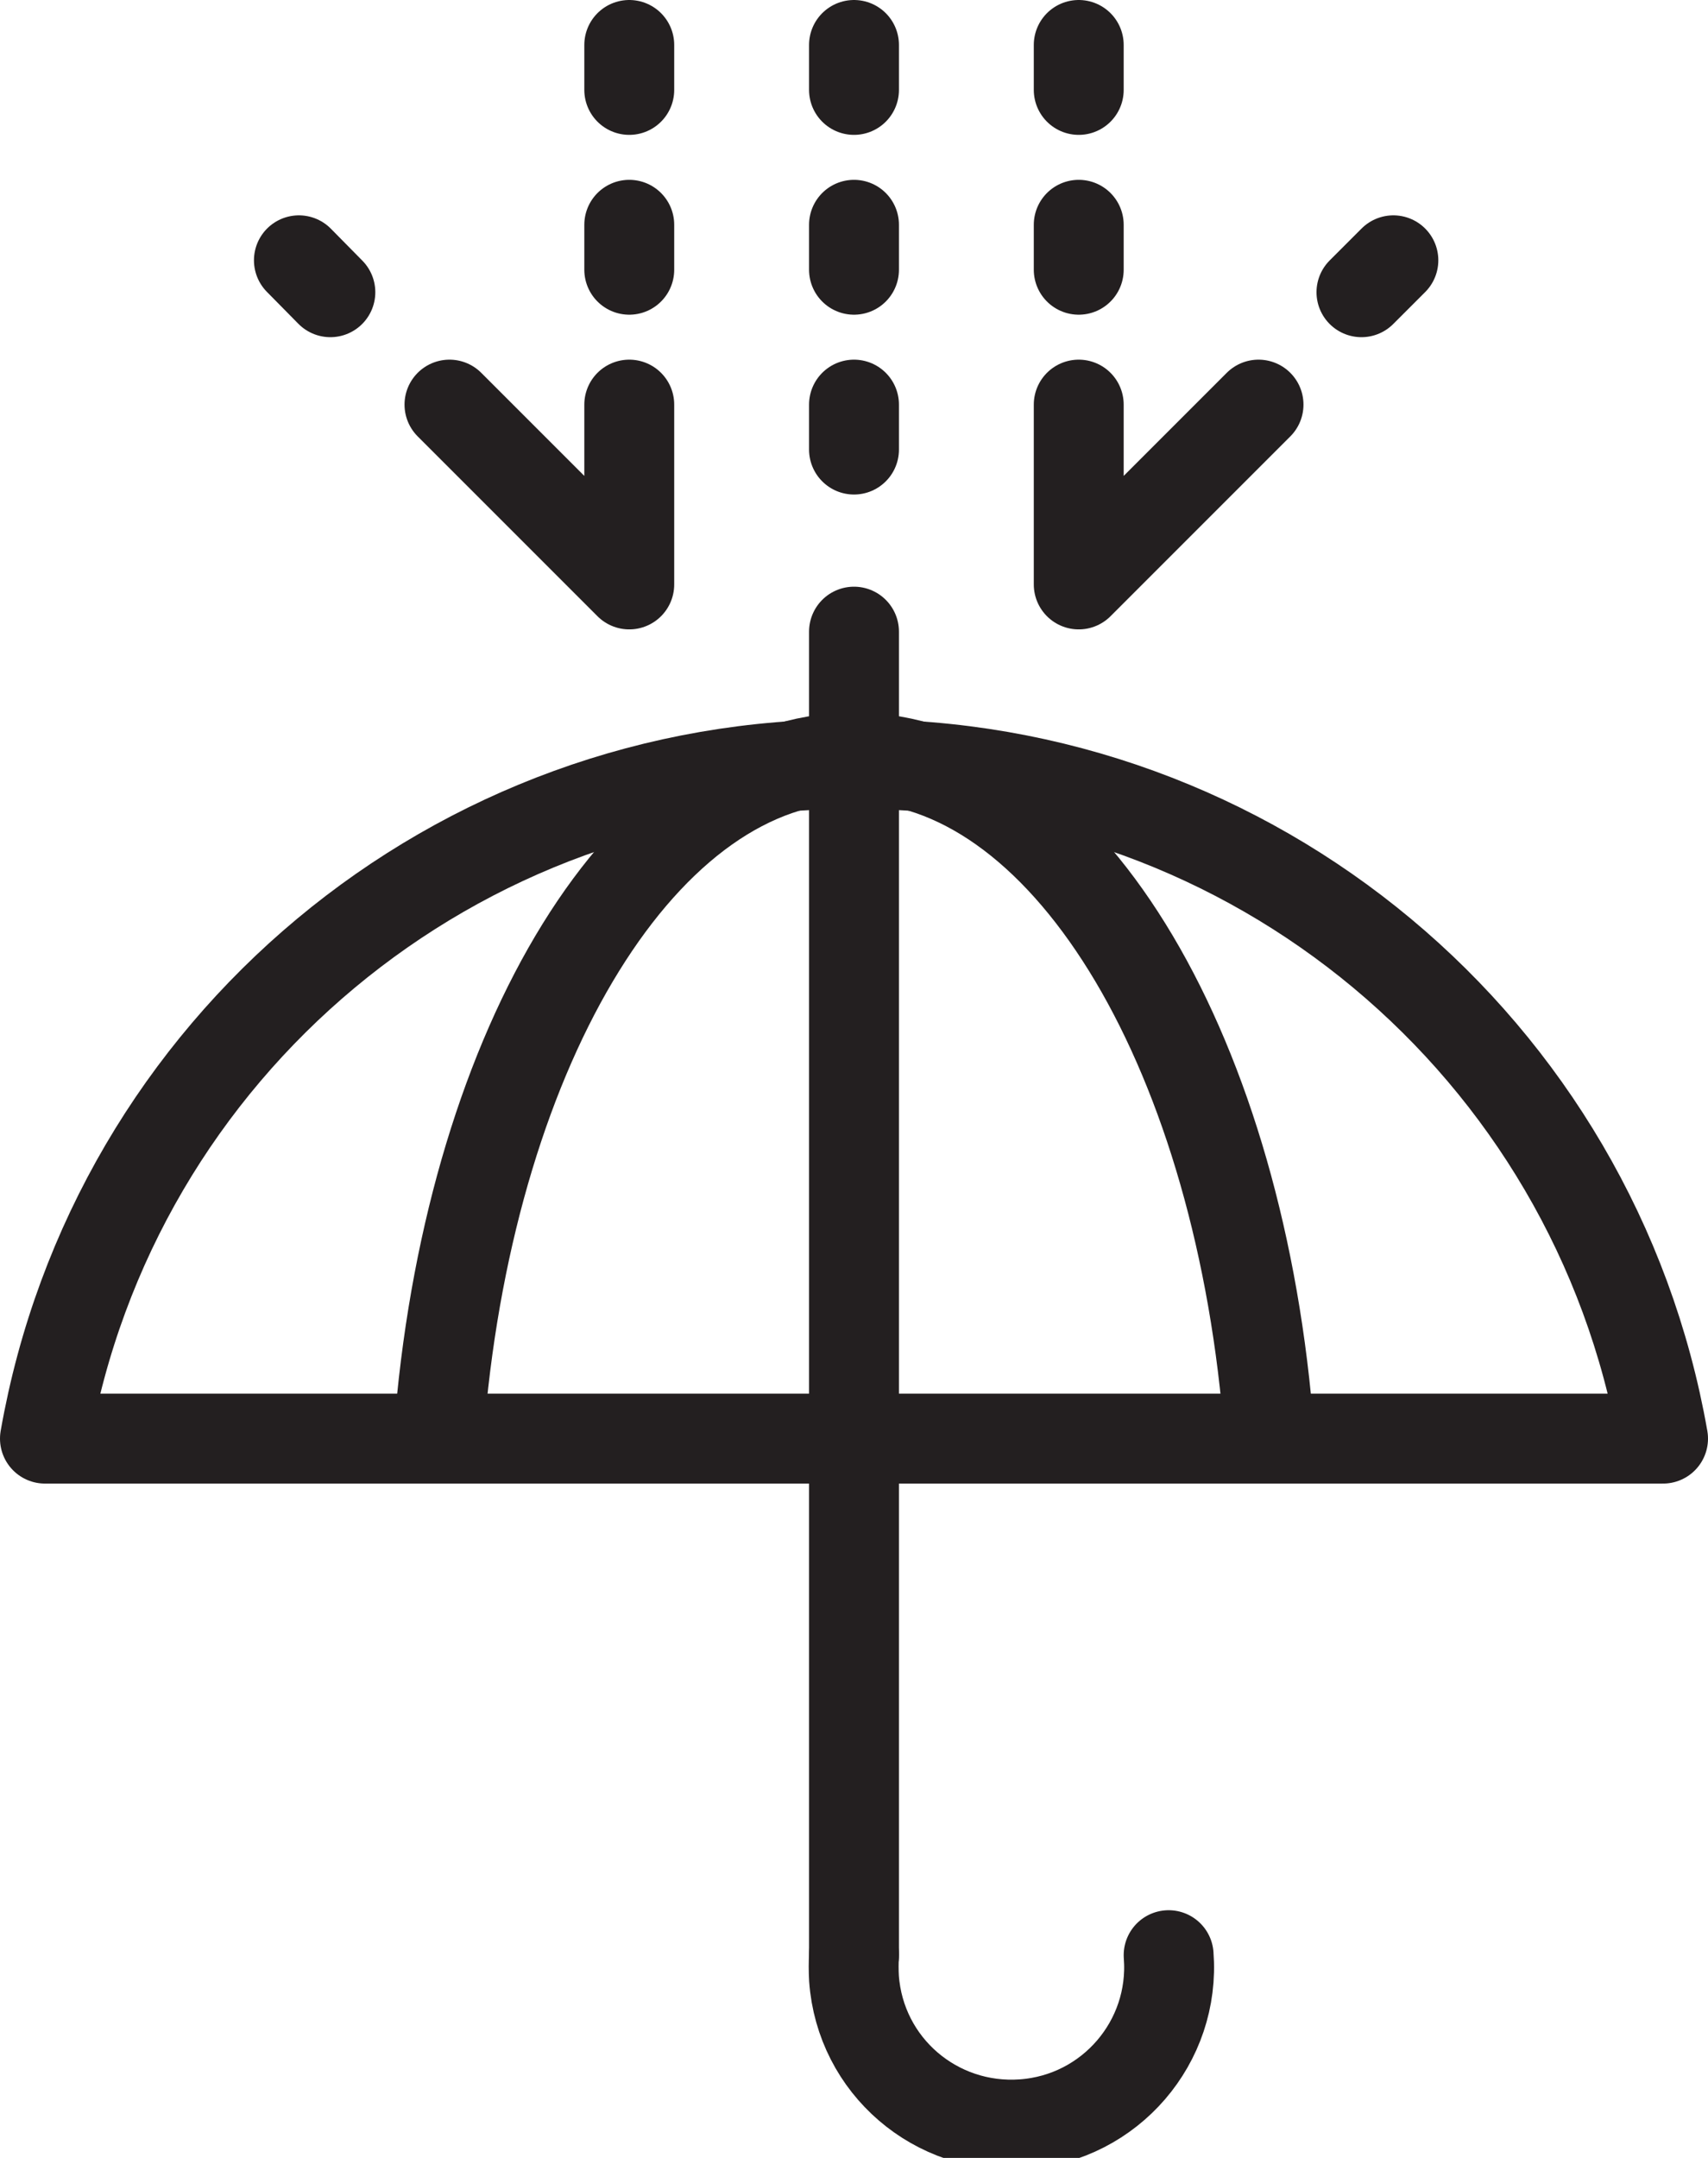 <?xml version="1.0" encoding="utf-8"?>
<!-- Generator: Adobe Illustrator 24.0.3, SVG Export Plug-In . SVG Version: 6.00 Build 0)  -->
<svg version="1.1" id="Icons" xmlns="http://www.w3.org/2000/svg" xmlns:xlink="http://www.w3.org/1999/xlink" x="0px" y="0px"
	 viewBox="0 0 38 48" style="enable-background:new 0 0 38 48;" xml:space="preserve">
<style type="text/css">
	.st0{fill:none;stroke:#231F20;stroke-width:2;stroke-linecap:round;stroke-linejoin:round;}
</style>
<title>Icon_Waterproof_white</title>
<path class="st0" d="M37,32c-1.53-8.72-9.14-15.07-18-15c-8.86-0.07-16.47,6.28-18,15H37z"/>
<path class="st0" d="M28.21,31.54c-0.72-8.33-4.56-14.69-9.21-14.69s-8.48,6.36-9.21,14.69"/>
<line class="st0" x1="19" y1="14.05" x2="19" y2="43.49"/>
<path class="st0" d="M26,43.49c0.15,1.93-1.3,3.62-3.24,3.76s-3.62-1.3-3.76-3.24c-0.01-0.18-0.01-0.35,0-0.53"/>
<line class="st0" x1="14" y1="1" x2="14" y2="2"/>
<line class="st0" x1="6.65" y1="5.79" x2="7.35" y2="6.5"/>
<line class="st0" x1="14" y1="5" x2="14" y2="6"/>
<line class="st0" x1="19" y1="1" x2="19" y2="2"/>
<line class="st0" x1="19" y1="5" x2="19" y2="6"/>
<line class="st0" x1="19" y1="9" x2="19" y2="10"/>
<polyline class="st0" points="14,9 14,13 10,9 "/>
<line class="st0" x1="24" y1="1" x2="24" y2="2"/>
<line class="st0" x1="31" y1="5.79" x2="30.29" y2="6.5"/>
<line class="st0" x1="24" y1="5" x2="24" y2="6"/>
<polyline class="st0" points="24,9 24,13 28,9 "/>
</svg>
